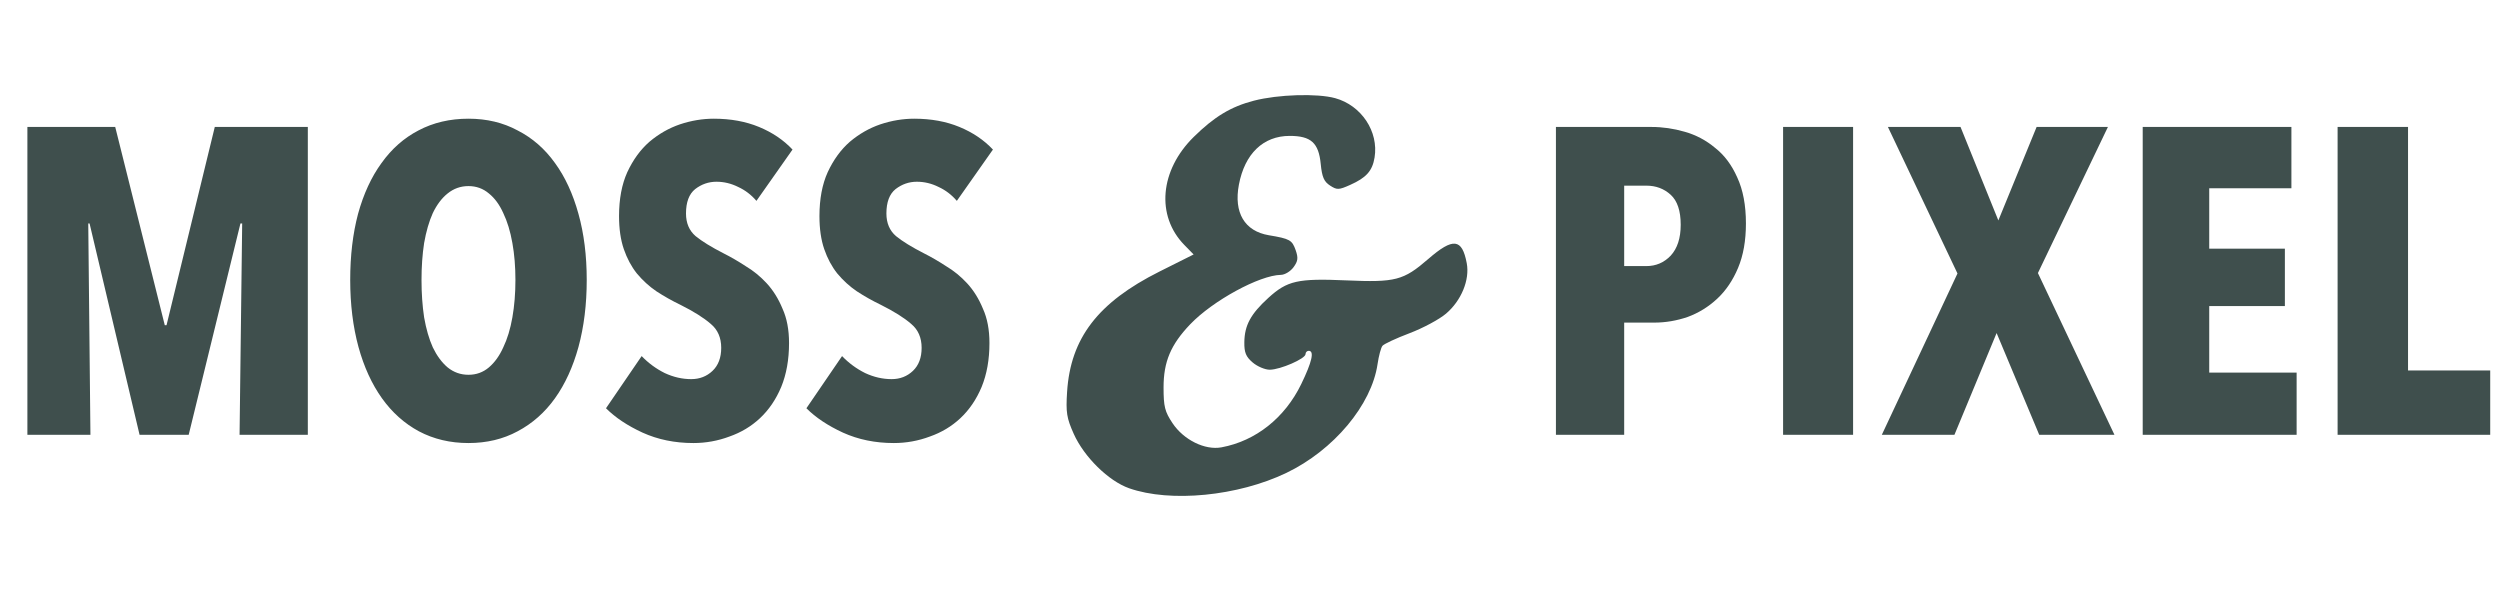 <svg xmlns="http://www.w3.org/2000/svg" fill="none" viewBox="0 0 368 87" height="87" width="368">
<path fill="#3F4F4D" d="M184.592 14.816C181.197 15.694 178.764 17.159 175.713 20.161C170.724 25.073 170.143 31.767 174.334 36.058L175.701 37.457L170.671 39.976C161.623 44.508 157.58 49.775 157.075 57.689C156.882 60.713 157.013 61.536 158.055 63.863C159.582 67.273 163.18 70.808 166.206 71.871C172.282 74.007 182.225 73.035 189.357 69.609C196.318 66.266 201.898 59.606 202.776 53.594C202.952 52.392 203.275 51.183 203.496 50.907C203.716 50.631 205.505 49.798 207.472 49.054C209.438 48.311 211.856 47.016 212.845 46.177C215.104 44.262 216.367 41.196 215.906 38.75C215.215 35.088 213.905 34.945 210.233 38.129C206.598 41.28 205.408 41.591 198.2 41.273C191.037 40.958 189.485 41.306 186.689 43.859C184.099 46.224 183.2 47.886 183.166 50.371C183.145 51.894 183.399 52.511 184.396 53.361C185.087 53.95 186.222 54.428 186.918 54.422C188.476 54.41 192.175 52.796 192.175 52.129C192.175 51.861 192.386 51.641 192.645 51.641C193.499 51.641 193.135 53.253 191.541 56.539C189.127 61.516 184.843 64.911 179.797 65.849C177.371 66.3 174.243 64.757 172.602 62.3C171.461 60.593 171.276 59.857 171.276 57.025C171.276 53.244 172.333 50.739 175.191 47.743C178.51 44.265 185.408 40.505 188.552 40.46C189.124 40.452 189.957 39.948 190.404 39.339C191.064 38.439 191.123 37.966 190.717 36.813C190.196 35.332 189.856 35.143 186.774 34.627C183.205 34.028 181.588 31.303 182.364 27.191C183.225 22.624 185.952 20.004 189.844 20.004C192.979 20.004 194.11 21.027 194.411 24.134C194.597 26.05 194.892 26.735 195.776 27.308C196.808 27.979 197.058 27.971 198.752 27.214C201.126 26.153 202.015 25.155 202.337 23.185C202.963 19.368 200.401 15.513 196.532 14.448C193.895 13.723 188.133 13.9 184.592 14.816Z" clip-rule="evenodd" fill-rule="evenodd"></path>
<path fill="#3F4F4D" d="M35.264 64L35.648 32.896H35.392L27.776 64H20.544L13.184 32.896H12.992L13.312 64H4.032V18.688H16.96L24.256 47.872H24.512L31.616 18.688H45.312V64H35.264ZM86.367 41.216C86.367 44.8 85.962 48.085 85.151 51.072C84.34 54.016 83.188 56.533 81.695 58.624C80.202 60.715 78.367 62.336 76.191 63.488C74.058 64.64 71.647 65.216 68.959 65.216C66.271 65.216 63.839 64.64 61.663 63.488C59.53 62.336 57.716 60.715 56.223 58.624C54.73 56.533 53.578 54.016 52.767 51.072C51.956 48.085 51.551 44.8 51.551 41.216C51.551 37.632 51.935 34.389 52.703 31.488C53.514 28.544 54.666 26.048 56.159 24C57.652 21.909 59.466 20.309 61.599 19.2C63.775 18.048 66.228 17.472 68.959 17.472C71.647 17.472 74.058 18.048 76.191 19.2C78.367 20.309 80.202 21.909 81.695 24C83.188 26.048 84.34 28.544 85.151 31.488C85.962 34.389 86.367 37.632 86.367 41.216ZM75.871 41.216C75.871 39.253 75.722 37.44 75.423 35.776C75.124 34.069 74.676 32.597 74.079 31.36C73.524 30.123 72.82 29.163 71.967 28.48C71.114 27.755 70.111 27.392 68.959 27.392C67.807 27.392 66.783 27.755 65.887 28.48C65.034 29.163 64.308 30.123 63.711 31.36C63.156 32.597 62.73 34.069 62.431 35.776C62.175 37.44 62.047 39.253 62.047 41.216C62.047 43.179 62.175 45.013 62.431 46.72C62.73 48.427 63.156 49.899 63.711 51.136C64.308 52.373 65.034 53.355 65.887 54.08C66.783 54.805 67.807 55.168 68.959 55.168C70.111 55.168 71.114 54.805 71.967 54.08C72.82 53.355 73.524 52.373 74.079 51.136C74.676 49.899 75.124 48.427 75.423 46.72C75.722 45.013 75.871 43.179 75.871 41.216ZM111.347 29.568C110.579 28.672 109.683 27.989 108.659 27.52C107.635 27.008 106.568 26.752 105.458 26.752C104.307 26.752 103.261 27.115 102.323 27.84C101.427 28.565 100.979 29.76 100.979 31.424C100.979 32.832 101.448 33.941 102.387 34.752C103.325 35.52 104.712 36.373 106.547 37.312C107.571 37.824 108.637 38.443 109.747 39.168C110.899 39.851 111.944 40.704 112.883 41.728C113.821 42.752 114.589 43.989 115.187 45.44C115.827 46.848 116.147 48.533 116.147 50.496C116.147 52.928 115.763 55.083 114.995 56.96C114.227 58.795 113.181 60.331 111.859 61.568C110.579 62.763 109.085 63.659 107.378 64.256C105.672 64.896 103.901 65.216 102.067 65.216C99.336 65.216 96.84 64.704 94.579 63.68C92.36 62.656 90.568 61.461 89.203 60.096L94.451 52.416C95.432 53.44 96.562 54.272 97.843 54.912C99.123 55.509 100.424 55.808 101.747 55.808C102.984 55.808 104.029 55.403 104.883 54.592C105.736 53.781 106.163 52.651 106.163 51.2C106.163 49.707 105.651 48.533 104.627 47.68C103.603 46.784 102.109 45.845 100.147 44.864C98.909 44.267 97.736 43.605 96.626 42.88C95.56 42.155 94.6 41.28 93.746 40.256C92.936 39.232 92.296 38.037 91.826 36.672C91.357 35.307 91.123 33.685 91.123 31.808C91.123 29.291 91.528 27.136 92.338 25.344C93.192 23.509 94.28 22.016 95.603 20.864C96.968 19.712 98.461 18.859 100.083 18.304C101.747 17.749 103.411 17.472 105.075 17.472C107.549 17.472 109.768 17.877 111.731 18.688C113.693 19.499 115.336 20.608 116.659 22.016L111.347 29.568ZM140.847 29.568C140.079 28.672 139.183 27.989 138.159 27.52C137.135 27.008 136.068 26.752 134.958 26.752C133.807 26.752 132.761 27.115 131.823 27.84C130.927 28.565 130.479 29.76 130.479 31.424C130.479 32.832 130.948 33.941 131.887 34.752C132.825 35.52 134.212 36.373 136.047 37.312C137.071 37.824 138.137 38.443 139.247 39.168C140.399 39.851 141.444 40.704 142.383 41.728C143.321 42.752 144.089 43.989 144.687 45.44C145.327 46.848 145.647 48.533 145.647 50.496C145.647 52.928 145.263 55.083 144.495 56.96C143.727 58.795 142.681 60.331 141.359 61.568C140.079 62.763 138.585 63.659 136.878 64.256C135.172 64.896 133.401 65.216 131.567 65.216C128.836 65.216 126.34 64.704 124.079 63.68C121.86 62.656 120.068 61.461 118.703 60.096L123.951 52.416C124.932 53.44 126.063 54.272 127.343 54.912C128.623 55.509 129.924 55.808 131.247 55.808C132.484 55.808 133.529 55.403 134.383 54.592C135.236 53.781 135.663 52.651 135.663 51.2C135.663 49.707 135.151 48.533 134.127 47.68C133.103 46.784 131.609 45.845 129.647 44.864C128.409 44.267 127.236 43.605 126.127 42.88C125.06 42.155 124.1 41.28 123.247 40.256C122.436 39.232 121.796 38.037 121.327 36.672C120.857 35.307 120.623 33.685 120.623 31.808C120.623 29.291 121.028 27.136 121.839 25.344C122.692 23.509 123.78 22.016 125.103 20.864C126.468 19.712 127.961 18.859 129.583 18.304C131.247 17.749 132.911 17.472 134.575 17.472C137.049 17.472 139.268 17.877 141.231 18.688C143.193 19.499 144.836 20.608 146.159 22.016L140.847 29.568Z"></path>
<path fill="#3F4F4D" d="M257 32.896C257 35.413 256.616 37.589 255.848 39.424C255.08 41.259 254.056 42.773 252.776 43.968C251.496 45.163 250.045 46.059 248.424 46.656C246.803 47.211 245.16 47.488 243.496 47.488H239.08V64H229.032V18.688H243.112C244.733 18.688 246.355 18.923 247.976 19.392C249.64 19.861 251.133 20.651 252.456 21.76C253.821 22.827 254.909 24.277 255.72 26.112C256.573 27.947 257 30.208 257 32.896ZM247.4 33.088C247.4 31.04 246.909 29.568 245.928 28.672C244.947 27.776 243.752 27.328 242.344 27.328H239.08V39.168H242.344C243.752 39.168 244.947 38.656 245.928 37.632C246.909 36.565 247.4 35.051 247.4 33.088ZM262.47 64V18.688H272.774V64H262.47ZM300.173 64L293.901 49.024L287.693 64H277.005L288.141 40.256L277.901 18.688H288.589L294.157 32.448L299.789 18.688H310.285L299.981 40.192L311.245 64H300.173ZM315.407 64V18.688H337.295V27.712H325.199V36.608H336.335V45.056H325.199V54.848H338.063V64H315.407ZM344.095 64V18.688H354.463V54.528H366.559V64H344.095Z"></path>
</svg>
